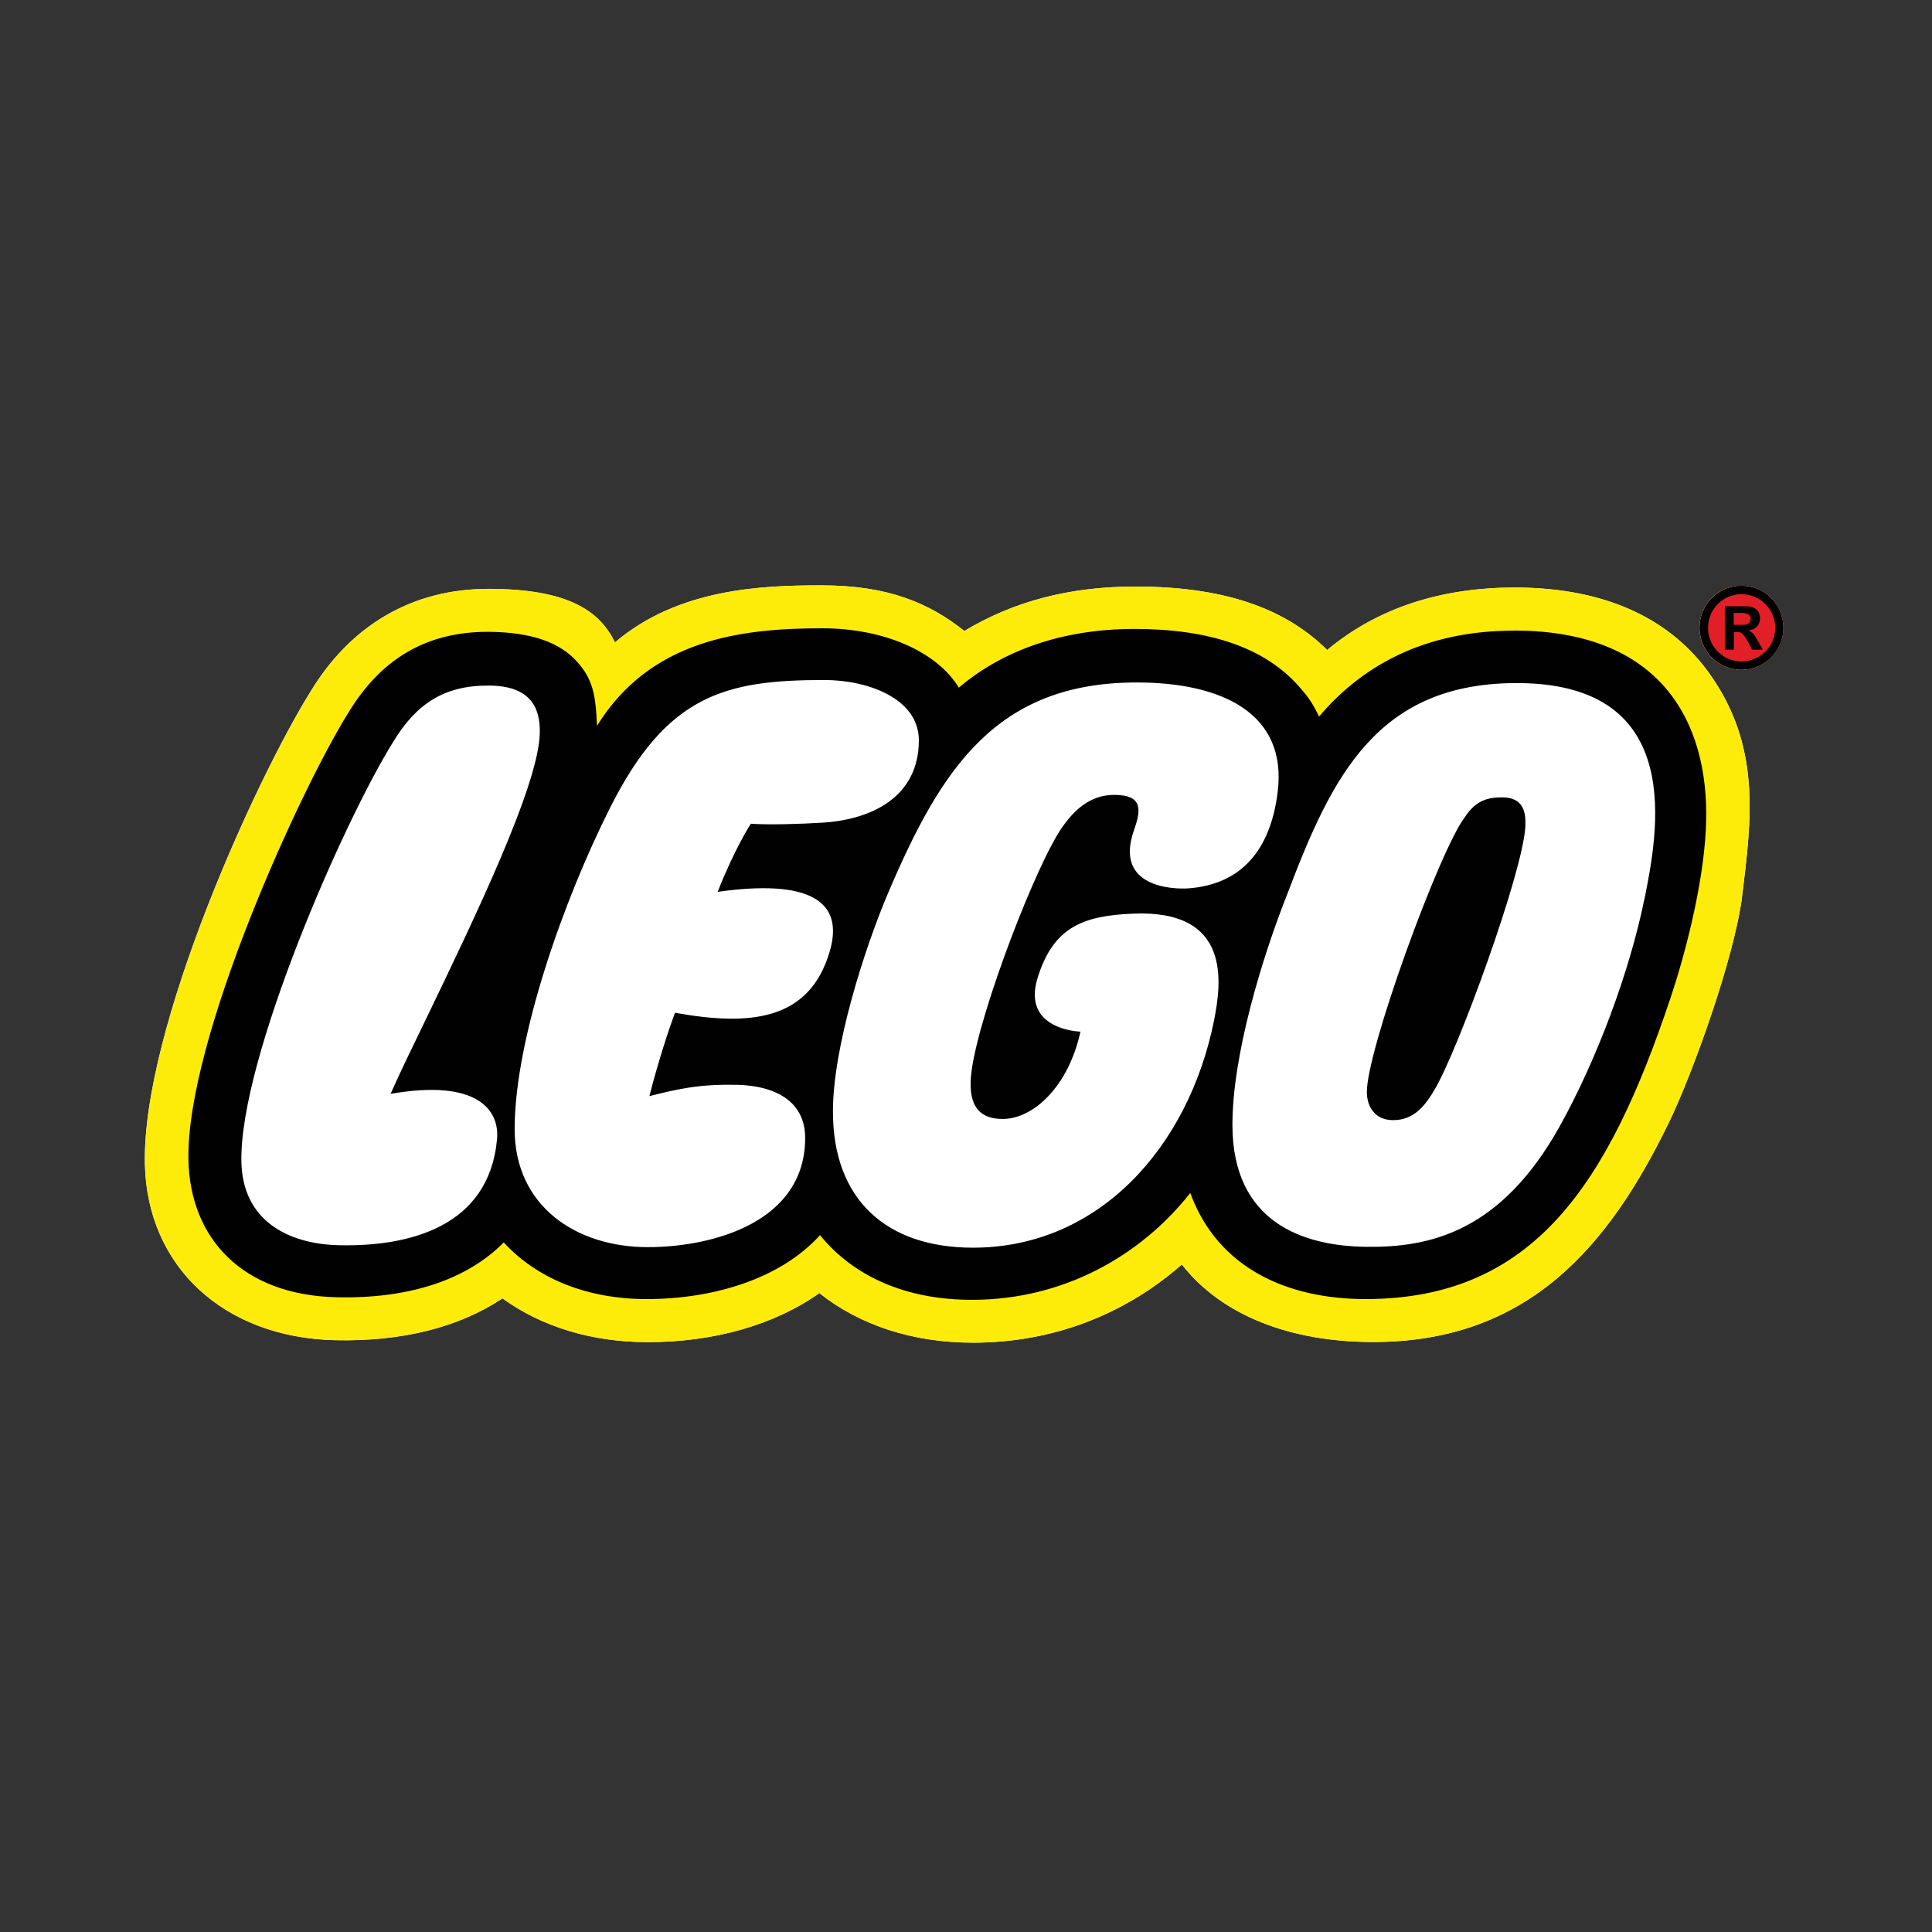 <svg width="125" height="125" viewBox="0 0 125 125" fill="none" xmlns="http://www.w3.org/2000/svg">
<rect x="0" y="0" width="125" height="125" fill="#333333" stroke="none"/>
<g clip-path="url(#clip0_1224_2102)">
<path d="M112.724 57.897V57.939C112.212 61.999 109.472 69.537 108.011 72.549C104.109 80.627 98.891 86.825 88.829 86.825C83.466 86.818 79.044 85.104 76.463 81.807C72.678 85.132 67.993 86.867 62.956 86.867C59.067 86.867 55.634 85.743 53.012 83.66C50.126 85.701 46.23 86.832 41.905 86.832C38.3 86.832 35.047 85.84 32.508 84.001C29.698 85.874 26.017 86.798 21.685 86.707C14.488 86.541 9.527 81.96 9.374 75.318C9.194 66.49 16.606 50.332 20.1 44.731C22.716 40.421 26.702 38.103 31.601 38.103C36.916 38.103 38.833 39.623 39.788 41.566C43.877 38.075 49.309 37.867 53.171 37.874C57.44 37.874 60.111 39.005 62.395 40.824C65.537 38.929 69.149 37.95 73.446 37.95C78.941 37.95 83.023 39.227 85.868 42.059C89.189 39.276 93.348 38.013 98.005 38.013C104.157 38.013 108.205 40.241 110.586 43.558C113.928 48.222 113.34 52.928 112.724 57.897Z" fill="white"/>
<path d="M115.375 40.609C115.375 42.108 114.164 43.329 112.677 43.329H112.663C111.175 43.336 109.964 42.122 109.957 40.623C109.957 39.117 111.168 37.902 112.656 37.902H112.663C114.157 37.895 115.368 39.109 115.375 40.609Z" fill="white"/>
<path fill-rule="evenodd" clip-rule="evenodd" d="M110.586 43.558C108.205 40.234 104.157 38.013 98.005 38.013C93.348 38.013 89.189 39.276 85.868 42.052C83.023 39.227 78.941 37.95 73.446 37.95C69.149 37.95 65.537 38.936 62.388 40.824C60.111 39.005 57.44 37.874 53.171 37.874C49.309 37.867 43.884 38.075 39.788 41.559C38.833 39.616 36.916 38.096 31.601 38.096C26.709 38.096 22.723 40.421 20.107 44.724C16.606 50.332 9.194 66.49 9.374 75.318C9.52 81.96 14.488 86.541 21.685 86.714C26.017 86.811 29.698 85.881 32.508 84.007C35.047 85.847 38.3 86.839 41.905 86.839C46.23 86.839 50.126 85.708 53.012 83.667C55.634 85.75 59.067 86.874 62.956 86.874C67.993 86.874 72.678 85.132 76.463 81.814C79.044 85.111 83.466 86.825 88.829 86.832C98.891 86.832 104.102 80.627 108.011 72.556C109.472 69.543 112.212 62.013 112.717 57.946V57.904C113.34 52.935 113.928 48.236 110.586 43.565V43.558ZM109.582 53.65C109.402 57.134 108.295 61.472 107.319 64.373C103.403 76.047 98.856 83.286 88.345 83.286C85.245 83.286 79.75 82.453 77.73 76.928L77.245 75.623L76.38 76.72C73.1 80.898 68.201 83.314 62.969 83.334C58.956 83.348 55.731 82.002 53.641 79.434L53.067 78.726L52.458 79.399C50.23 81.87 46.348 83.279 41.815 83.279C38.244 83.279 35.179 82.064 33.151 79.864L32.605 79.26L32.03 79.85C29.774 82.127 26.224 83.272 21.775 83.161C16.363 83.036 13.07 80.01 12.959 75.061C12.8 67.434 20.163 51.394 23.2 46.515C25.18 43.253 27.899 41.67 31.518 41.67C33.989 41.67 35.67 42.184 36.667 43.253C37.573 44.224 37.76 45.036 37.836 47.001L37.94 49.534L39.282 47.382C42.514 42.163 47.863 41.434 53.164 41.434C56.852 41.434 60.07 42.795 61.364 44.905L61.842 45.682L62.533 45.092C65.274 42.753 69.128 41.476 73.398 41.476C78.048 41.476 81.439 42.635 83.459 44.932C83.923 45.453 84.221 45.814 84.65 46.702L85.169 47.799L85.944 46.876C88.906 43.371 92.94 41.594 97.95 41.594C101.915 41.594 104.925 42.649 106.897 44.738C109.368 47.348 109.728 51.026 109.589 53.65H109.582ZM112.669 37.902H112.662C111.174 37.902 109.963 39.116 109.963 40.615C109.97 42.121 111.181 43.336 112.669 43.329H112.682C114.17 43.329 115.381 42.108 115.381 40.615C115.374 39.109 114.163 37.895 112.669 37.902ZM112.669 37.902H112.662C111.174 37.902 109.963 39.116 109.963 40.615C109.97 42.121 111.181 43.336 112.669 43.329H112.682C114.17 43.329 115.381 42.108 115.381 40.615C115.374 39.109 114.163 37.895 112.669 37.902ZM98.005 38.013C93.348 38.013 89.189 39.276 85.868 42.052C83.023 39.227 78.941 37.95 73.446 37.95C69.149 37.95 65.537 38.936 62.388 40.824C60.111 39.005 57.44 37.874 53.171 37.874C49.309 37.867 43.884 38.075 39.788 41.559C38.833 39.616 36.916 38.096 31.601 38.096C26.709 38.096 22.723 40.421 20.107 44.724C16.606 50.332 9.194 66.49 9.374 75.318C9.52 81.96 14.488 86.541 21.685 86.714C26.017 86.811 29.698 85.881 32.508 84.007C35.047 85.847 38.3 86.839 41.905 86.839C46.23 86.839 50.126 85.708 53.012 83.667C55.634 85.75 59.067 86.874 62.956 86.874C67.993 86.874 72.678 85.132 76.463 81.814C79.044 85.111 83.466 86.825 88.829 86.832C98.891 86.832 104.102 80.627 108.011 72.556C109.472 69.543 112.212 62.013 112.717 57.946V57.904C113.34 52.935 113.928 48.236 110.586 43.565C108.205 40.241 104.157 38.02 98.005 38.02V38.013ZM109.582 53.65C109.402 57.134 108.295 61.472 107.319 64.373C103.403 76.047 98.856 83.286 88.345 83.286C85.245 83.286 79.75 82.453 77.73 76.928L77.245 75.623L76.38 76.72C73.1 80.898 68.201 83.314 62.969 83.334C58.956 83.348 55.731 82.002 53.641 79.434L53.067 78.726L52.458 79.399C50.23 81.87 46.348 83.279 41.815 83.279C38.244 83.279 35.179 82.064 33.151 79.864L32.605 79.26L32.03 79.85C29.774 82.127 26.224 83.272 21.775 83.161C16.363 83.036 13.07 80.01 12.959 75.061C12.8 67.434 20.163 51.394 23.2 46.515C25.18 43.253 27.899 41.67 31.518 41.67C33.989 41.67 35.67 42.184 36.667 43.253C37.573 44.224 37.76 45.036 37.836 47.001L37.94 49.534L39.282 47.382C42.514 42.163 47.863 41.434 53.164 41.434C56.852 41.434 60.07 42.795 61.364 44.905L61.842 45.682L62.533 45.092C65.274 42.753 69.128 41.476 73.398 41.476C78.048 41.476 81.439 42.635 83.459 44.932C83.923 45.453 84.221 45.814 84.65 46.702L85.169 47.799L85.944 46.876C88.906 43.371 92.94 41.594 97.95 41.594C101.915 41.594 104.925 42.649 106.897 44.738C109.368 47.348 109.728 51.026 109.589 53.65H109.582ZM112.669 37.902H112.662C111.174 37.902 109.963 39.116 109.963 40.615C109.97 42.121 111.181 43.336 112.669 43.329H112.682C114.17 43.329 115.381 42.108 115.381 40.615C115.374 39.109 114.163 37.895 112.669 37.902ZM98.005 38.013C93.348 38.013 89.189 39.276 85.868 42.052C83.023 39.227 78.941 37.95 73.446 37.95C69.149 37.95 65.537 38.936 62.388 40.824C60.111 39.005 57.44 37.874 53.171 37.874C49.309 37.867 43.884 38.075 39.788 41.559C38.833 39.616 36.916 38.096 31.601 38.096C26.709 38.096 22.723 40.421 20.107 44.724C16.606 50.332 9.194 66.49 9.374 75.318C9.52 81.96 14.488 86.541 21.685 86.714C26.017 86.811 29.698 85.881 32.508 84.007C35.047 85.847 38.3 86.839 41.905 86.839C46.23 86.839 50.126 85.708 53.012 83.667C55.634 85.75 59.067 86.874 62.956 86.874C67.993 86.874 72.678 85.132 76.463 81.814C79.044 85.111 83.466 86.825 88.829 86.832C98.891 86.832 104.102 80.627 108.011 72.556C109.472 69.543 112.212 62.013 112.717 57.946V57.904C113.34 52.935 113.928 48.236 110.586 43.565C108.205 40.241 104.157 38.02 98.005 38.02V38.013ZM109.582 53.65C109.402 57.134 108.295 61.472 107.319 64.373C103.403 76.047 98.856 83.286 88.345 83.286C85.245 83.286 79.75 82.453 77.73 76.928L77.245 75.623L76.38 76.72C73.1 80.898 68.201 83.314 62.969 83.334C58.956 83.348 55.731 82.002 53.641 79.434L53.067 78.726L52.458 79.399C50.23 81.87 46.348 83.279 41.815 83.279C38.244 83.279 35.179 82.064 33.151 79.864L32.605 79.26L32.03 79.85C29.774 82.127 26.224 83.272 21.775 83.161C16.363 83.036 13.07 80.01 12.959 75.061C12.8 67.434 20.163 51.394 23.2 46.515C25.18 43.253 27.899 41.67 31.518 41.67C33.989 41.67 35.67 42.184 36.667 43.253C37.573 44.224 37.76 45.036 37.836 47.001L37.94 49.534L39.282 47.382C42.514 42.163 47.863 41.434 53.164 41.434C56.852 41.434 60.07 42.795 61.364 44.905L61.842 45.682L62.533 45.092C65.274 42.753 69.128 41.476 73.398 41.476C78.048 41.476 81.439 42.635 83.459 44.932C83.923 45.453 84.221 45.814 84.65 46.702L85.169 47.799L85.944 46.876C88.906 43.371 92.94 41.594 97.95 41.594C101.915 41.594 104.925 42.649 106.897 44.738C109.368 47.348 109.728 51.026 109.589 53.65H109.582Z" fill="#FDEC09"/>
<path fill-rule="evenodd" clip-rule="evenodd" d="M112.669 37.902H112.662C111.174 37.902 109.963 39.117 109.963 40.616C109.97 42.122 111.181 43.336 112.669 43.329H112.682C114.17 43.329 115.381 42.108 115.381 40.616C115.374 39.109 114.163 37.895 112.669 37.902ZM112.669 37.902H112.662C111.174 37.902 109.963 39.117 109.963 40.616C109.97 42.122 111.181 43.336 112.669 43.329H112.682C114.17 43.329 115.381 42.108 115.381 40.616C115.374 39.109 114.163 37.895 112.669 37.902ZM112.669 37.902H112.662C111.174 37.902 109.963 39.117 109.963 40.616C109.97 42.122 111.181 43.336 112.669 43.329H112.682C114.17 43.329 115.381 42.108 115.381 40.616C115.374 39.109 114.163 37.895 112.669 37.902Z" fill="#E21F26"/>
<path fill-rule="evenodd" clip-rule="evenodd" d="M113.722 41.469C113.445 40.977 113.362 40.893 113.12 40.81V40.796C113.59 40.748 113.874 40.435 113.874 40.012C113.874 39.588 113.597 39.234 112.988 39.234H111.597V42.038H112.179V40.893H112.283C112.532 40.893 112.635 40.914 112.746 41.032C112.898 41.192 113.023 41.386 113.127 41.58L113.355 42.038H114.054L113.729 41.469H113.722ZM112.76 40.428H112.172V39.658H112.691C113.071 39.658 113.272 39.79 113.272 40.04C113.279 40.241 113.148 40.428 112.76 40.428ZM113.722 41.469C113.445 40.977 113.362 40.893 113.12 40.81V40.796C113.59 40.748 113.874 40.435 113.874 40.012C113.874 39.588 113.597 39.234 112.988 39.234H111.597V42.038H112.179V40.893H112.283C112.532 40.893 112.635 40.914 112.746 41.032C112.898 41.192 113.023 41.386 113.127 41.58L113.355 42.038H114.054L113.729 41.469H113.722ZM112.76 40.428H112.172V39.658H112.691C113.071 39.658 113.272 39.79 113.272 40.04C113.279 40.241 113.148 40.428 112.76 40.428ZM112.67 37.902H112.663C111.175 37.902 109.964 39.117 109.964 40.616C109.971 42.122 111.182 43.336 112.67 43.329H112.684C114.172 43.329 115.383 42.108 115.383 40.616C115.376 39.109 114.165 37.895 112.67 37.902ZM112.67 42.795C111.473 42.795 110.504 41.816 110.511 40.623C110.504 39.415 111.473 38.45 112.663 38.443H112.67C113.881 38.443 114.857 39.415 114.857 40.616C114.857 41.816 113.874 42.795 112.67 42.795ZM113.12 40.803V40.789C113.59 40.741 113.874 40.428 113.874 40.005C113.874 39.581 113.597 39.227 112.988 39.227H111.597V42.032H112.179V40.886H112.283C112.532 40.886 112.635 40.907 112.746 41.025C112.898 41.185 113.023 41.379 113.127 41.573L113.355 42.032H114.054L113.729 41.462C113.452 40.97 113.369 40.886 113.127 40.803H113.12ZM112.76 40.428H112.172V39.658H112.691C113.071 39.658 113.272 39.79 113.272 40.04C113.279 40.241 113.148 40.428 112.76 40.428ZM113.722 41.469C113.445 40.977 113.362 40.893 113.12 40.81V40.796C113.59 40.748 113.874 40.435 113.874 40.012C113.874 39.588 113.597 39.234 112.988 39.234H111.597V42.038H112.179V40.893H112.283C112.532 40.893 112.635 40.914 112.746 41.032C112.898 41.192 113.023 41.386 113.127 41.58L113.355 42.038H114.054L113.729 41.469H113.722ZM112.76 40.428H112.172V39.658H112.691C113.071 39.658 113.272 39.79 113.272 40.04C113.279 40.241 113.148 40.428 112.76 40.428ZM113.722 41.469C113.445 40.977 113.362 40.893 113.12 40.81V40.796C113.59 40.748 113.874 40.435 113.874 40.012C113.874 39.588 113.597 39.234 112.988 39.234H111.597V42.038H112.179V40.893H112.283C112.532 40.893 112.635 40.914 112.746 41.032C112.898 41.192 113.023 41.386 113.127 41.58L113.355 42.038H114.054L113.729 41.469H113.722ZM112.76 40.428H112.172V39.658H112.691C113.071 39.658 113.272 39.79 113.272 40.04C113.279 40.241 113.148 40.428 112.76 40.428ZM97.232 51.589C96.304 51.582 95.495 51.755 94.768 52.88C93.135 55.01 88.36 68.1 88.436 70.717C88.464 71.647 88.983 72.473 90.139 72.473C91.467 72.473 92.201 71.563 92.844 70.453C94.346 67.906 98.574 56.329 98.692 53.435C98.726 52.588 98.588 51.609 97.232 51.589ZM97.232 51.589C96.304 51.582 95.495 51.755 94.768 52.88C93.135 55.01 88.36 68.1 88.436 70.717C88.464 71.647 88.983 72.473 90.139 72.473C91.467 72.473 92.201 71.563 92.844 70.453C94.346 67.906 98.574 56.329 98.692 53.435C98.726 52.588 98.588 51.609 97.232 51.589ZM97.944 40.803C92.111 40.803 88.076 43.128 85.343 46.362C84.886 45.398 84.54 44.974 84.042 44.412C81.807 41.879 78.216 40.692 73.399 40.692C68.583 40.692 64.763 42.17 62.037 44.488C60.625 42.184 57.248 40.65 53.179 40.65C47.858 40.65 42.066 41.407 38.626 46.959C38.543 44.953 38.364 43.898 37.242 42.712C35.879 41.261 33.672 40.886 31.527 40.879C27.617 40.886 24.669 42.601 22.551 46.092C19.472 51.006 12.026 67.212 12.192 75.061C12.303 80.135 15.694 83.786 21.762 83.931C26.503 84.049 30.226 82.779 32.592 80.385C34.717 82.703 37.955 84.049 41.83 84.049C46.148 84.049 50.487 82.751 53.055 79.913C55.214 82.571 58.618 84.126 62.992 84.098C68.715 84.07 73.725 81.35 77.011 77.185C78.804 82.099 83.364 84.049 88.353 84.049C99.28 84.049 104.075 76.519 108.068 64.609C108.968 61.93 110.172 57.446 110.366 53.685C110.698 47.424 108.048 40.796 97.944 40.796V40.803ZM106.394 58.154C105.425 62.943 103.273 68.627 100.927 72.847C97.093 79.746 92.457 80.718 88.402 80.669C84.347 80.621 79.773 79.122 79.738 72.84C79.717 68.329 81.648 61.972 83.302 57.807C86.174 50.249 89.094 44.086 98.367 44.197C109.169 44.322 107.238 53.955 106.401 58.154H106.394ZM53.892 71.903C53.885 67.822 55.899 61.43 57.497 57.689C60.902 49.722 64.466 44.155 73.552 44.155C79.004 44.155 83.302 46.119 82.665 51.242C82.201 54.996 80.326 57.203 76.928 57.474C75.974 57.55 72.071 57.453 73.358 53.747C73.814 52.449 74.001 51.429 72.085 51.429C70.521 51.429 69.503 52.421 68.742 53.497C67.067 55.857 63.434 65.303 62.874 69.19C62.493 71.848 63.628 72.396 64.881 72.396C66.888 72.389 69.137 70.266 69.905 66.747C69.905 66.747 66.078 66.656 67.137 63.256C68.161 59.959 70.105 59.244 73.33 59.112C79.669 58.848 79.046 63.547 78.541 66.059C76.894 74.194 71.116 80.725 62.95 80.725C57.359 80.725 53.885 77.622 53.892 71.91V71.903ZM47.643 70.182C50.356 70.252 52.1 71.376 52.093 73.632C52.093 79.094 46.079 80.69 41.907 80.69C37.319 80.69 33.298 78.074 33.298 73.049C33.298 67.156 36.474 58.217 39.464 52.276C43.131 44.967 46.889 43.996 53.338 43.996C56.182 43.996 59.449 45.21 59.449 47.896C59.449 51.623 56.307 53.046 53.186 53.227C51.85 53.31 49.802 53.379 48.577 53.296C48.577 53.296 47.539 54.885 46.432 57.703C52.21 56.884 54.667 58.203 53.684 61.555C52.363 66.087 48.453 66.386 43.671 65.525C43.291 66.545 42.585 68.669 42.017 70.918C43.872 70.453 45.263 70.134 47.643 70.189V70.182ZM32.156 73.722C31.63 79.399 26.433 80.669 21.922 80.565C18.648 80.489 15.701 78.983 15.618 75.179C15.479 68.51 22.254 53.088 25.451 47.98C26.925 45.557 28.717 44.35 31.582 44.357C34.295 44.35 34.966 45.752 34.924 47.431C34.89 49.132 33.817 52.158 32.378 55.545C30.938 58.925 29.132 62.673 27.617 65.817C26.662 67.781 25.831 69.502 25.271 70.772C30.918 69.787 32.343 71.841 32.156 73.736V73.722ZM97.232 51.589C96.304 51.582 95.495 51.755 94.768 52.88C93.135 55.01 88.36 68.1 88.436 70.717C88.464 71.647 88.983 72.473 90.139 72.473C91.467 72.473 92.201 71.563 92.844 70.453C94.346 67.906 98.574 56.329 98.692 53.435C98.726 52.588 98.588 51.609 97.232 51.589ZM97.232 51.589C96.304 51.582 95.495 51.755 94.768 52.88C93.135 55.01 88.36 68.1 88.436 70.717C88.464 71.647 88.983 72.473 90.139 72.473C91.467 72.473 92.201 71.563 92.844 70.453C94.346 67.906 98.574 56.329 98.692 53.435C98.726 52.588 98.588 51.609 97.232 51.589ZM97.232 51.589C96.304 51.582 95.495 51.755 94.768 52.88C93.135 55.01 88.36 68.1 88.436 70.717C88.464 71.647 88.983 72.473 90.139 72.473C91.467 72.473 92.201 71.563 92.844 70.453C94.346 67.906 98.574 56.329 98.692 53.435C98.726 52.588 98.588 51.609 97.232 51.589Z" fill="#010101"/>
</g>
<defs>
<clipPath id="clip0_1224_2102">
<rect width="106" height="49" fill="white" transform="translate(9.375 37.874)"/>
</clipPath>
</defs>
</svg>
